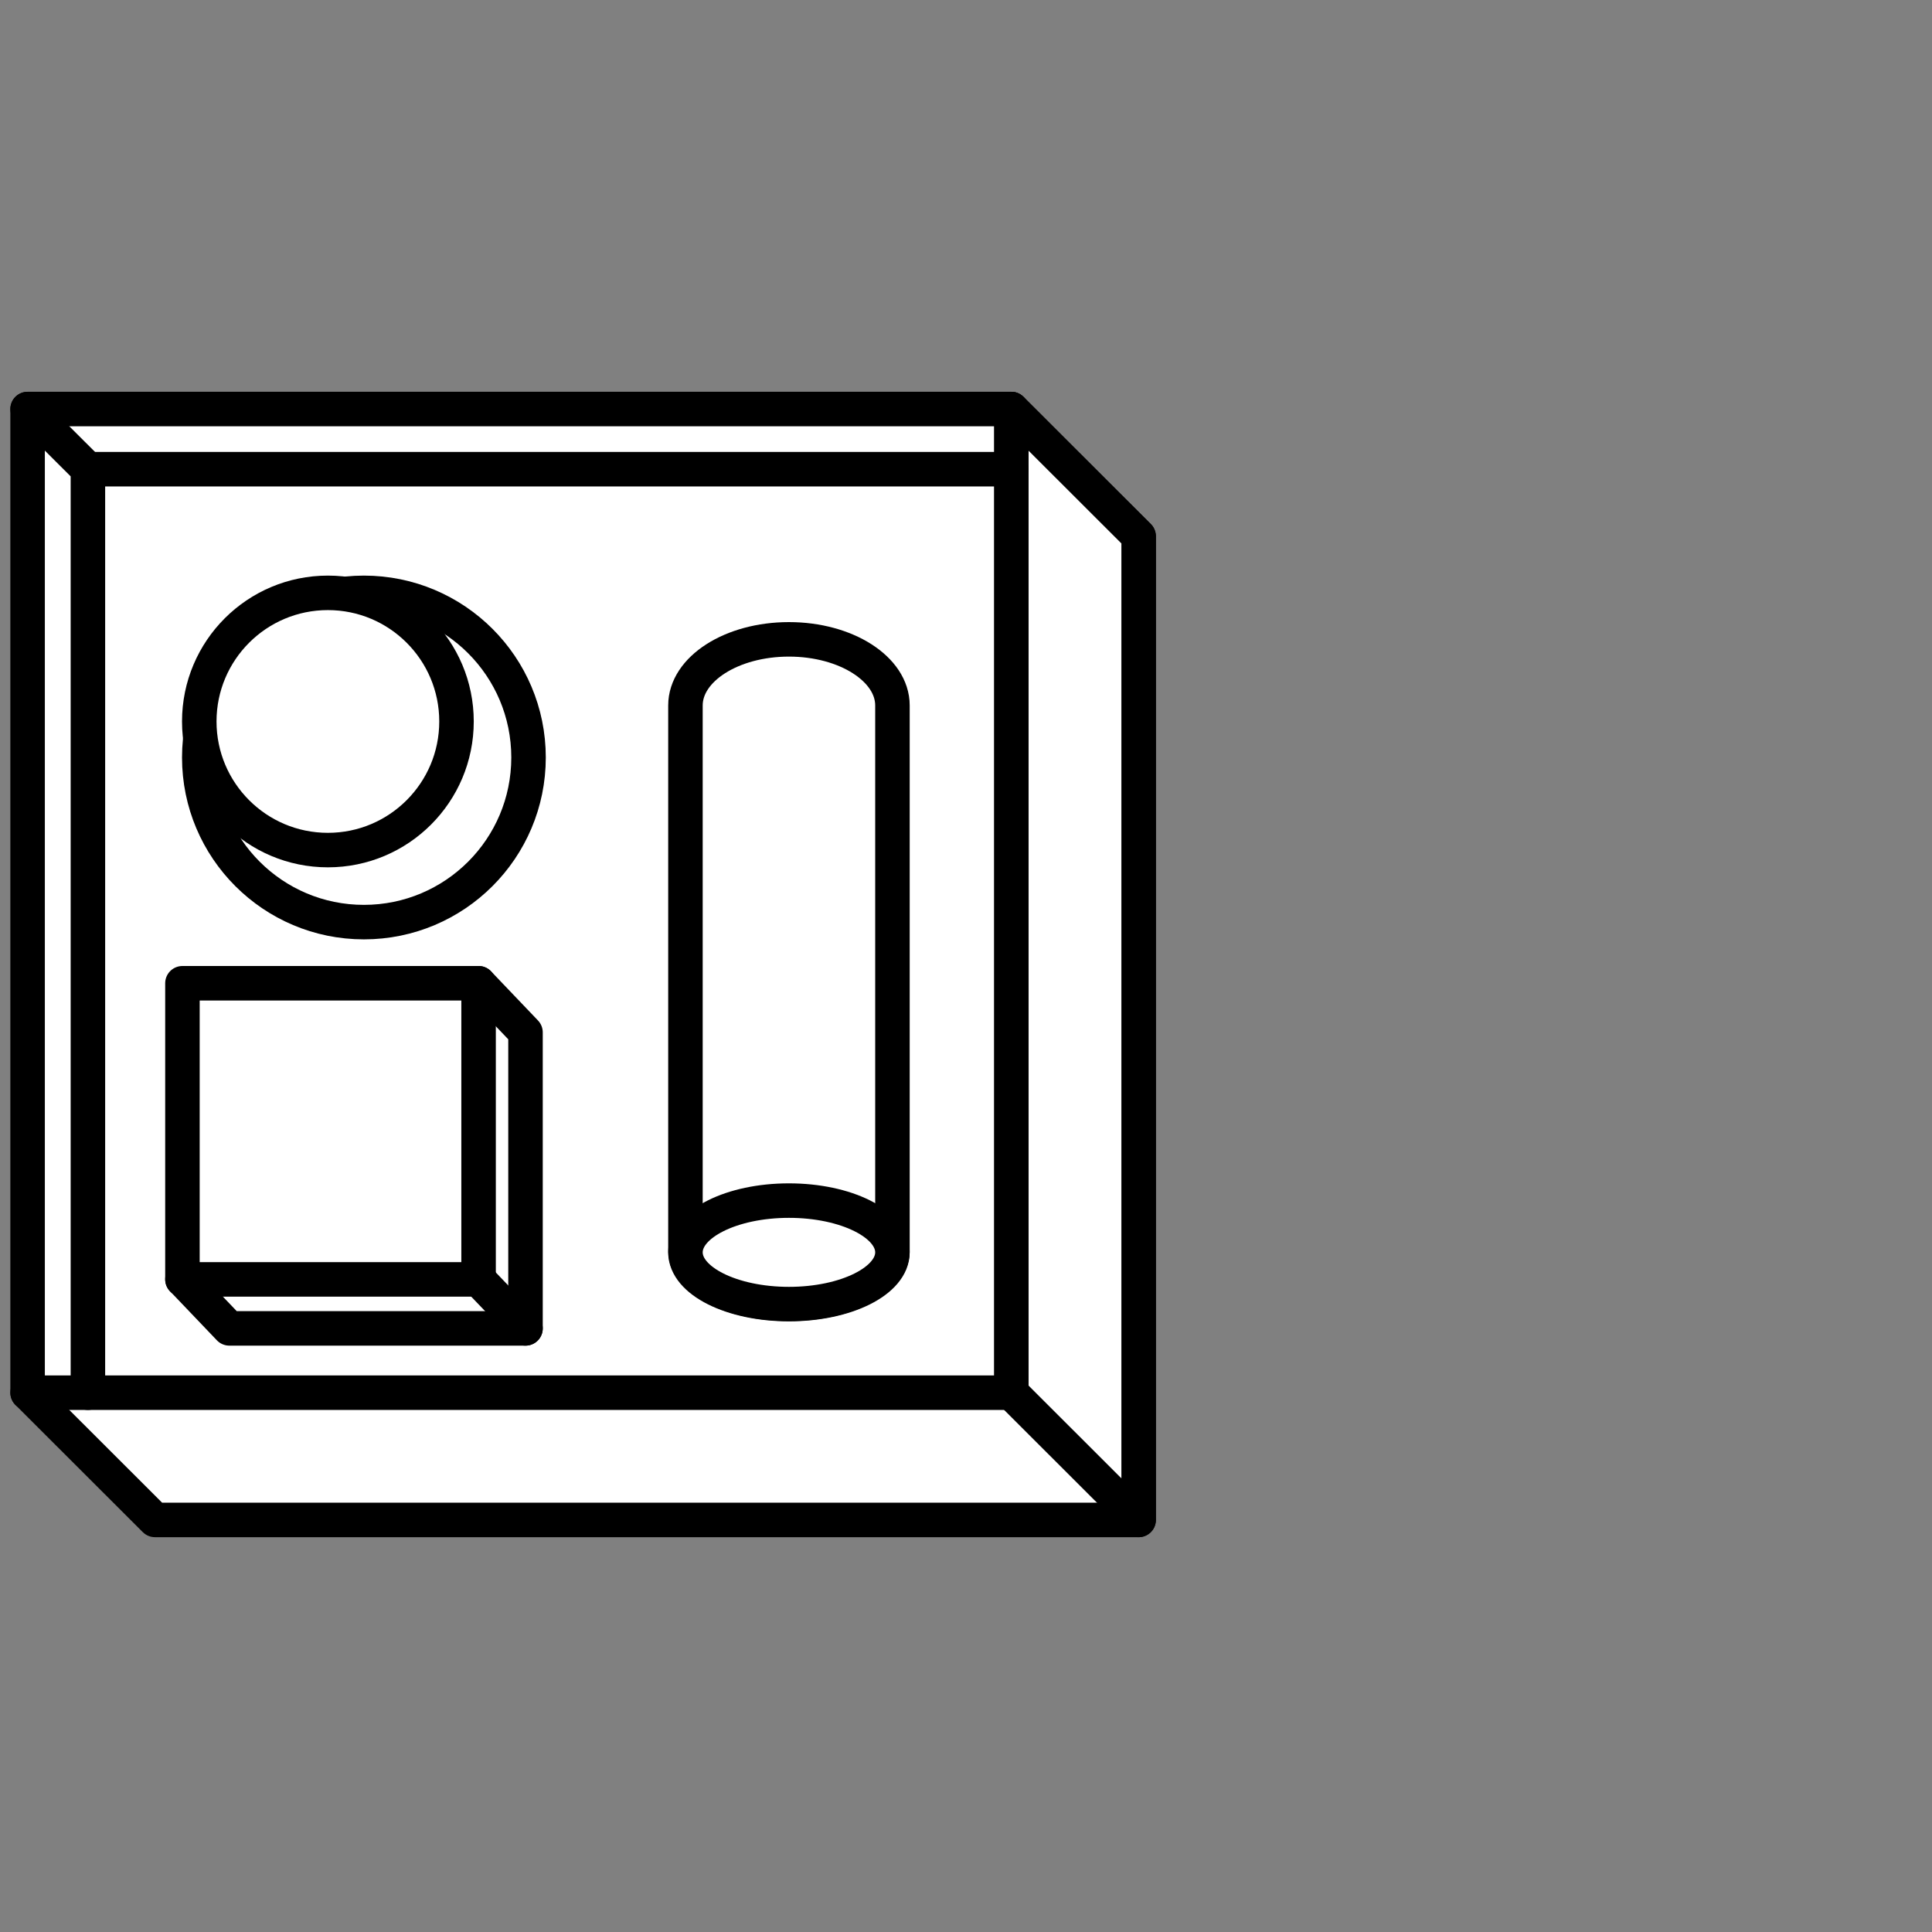 <svg id="Layer_1" data-name="Layer 1" xmlns="http://www.w3.org/2000/svg" viewBox="0 0 140 140"><rect x="0" y="0" width="140" height="140" fill="#808080" stroke="none"/><defs><style>.cls-1{fill:#fff;}.cls-1,.cls-2{stroke:#000;stroke-linecap:round;stroke-linejoin:round;stroke-width:2.5px;}.cls-2{fill:none;}</style></defs><title>emb_kits</title><polygon class="cls-1" points="82.51 110.14 11.23 110.14 2 100.92 73.28 29.64 82.51 38.86 82.51 110.14"/><polygon class="cls-1" points="82.51 110.14 73.28 100.92 73.28 29.64 82.51 38.86 82.51 110.14"/><rect class="cls-1" x="2" y="29.64" width="71.28" height="71.28"/><polyline class="cls-2" points="2 29.64 6.37 34 6.37 100.92"/><line class="cls-2" x1="6.37" y1="34" x2="73.28" y2="34"/><circle class="cls-2" cx="26.37" cy="54.89" r="11.93"/><circle class="cls-1" cx="23.76" cy="52.28" r="9.32"/><polygon class="cls-2" points="38.08 96.26 16.62 96.26 13.22 92.7 34.68 71.25 38.08 74.81 38.08 96.26"/><rect class="cls-1" x="13.22" y="71.25" width="21.46" height="21.46"/><line class="cls-2" x1="34.68" y1="92.71" x2="38.08" y2="96.26"/><path class="cls-1" d="M57.17,94.48h0c-4.15,0-7.5-1.71-7.5-3.83V51.12c0-2.64,3.35-4.79,7.5-4.79h0c4.14,0,7.5,2.15,7.5,4.79V90.65C64.67,92.77,61.31,94.48,57.17,94.48Z"/><ellipse class="cls-1" cx="57.17" cy="90.75" rx="7.5" ry="3.75"/></svg>